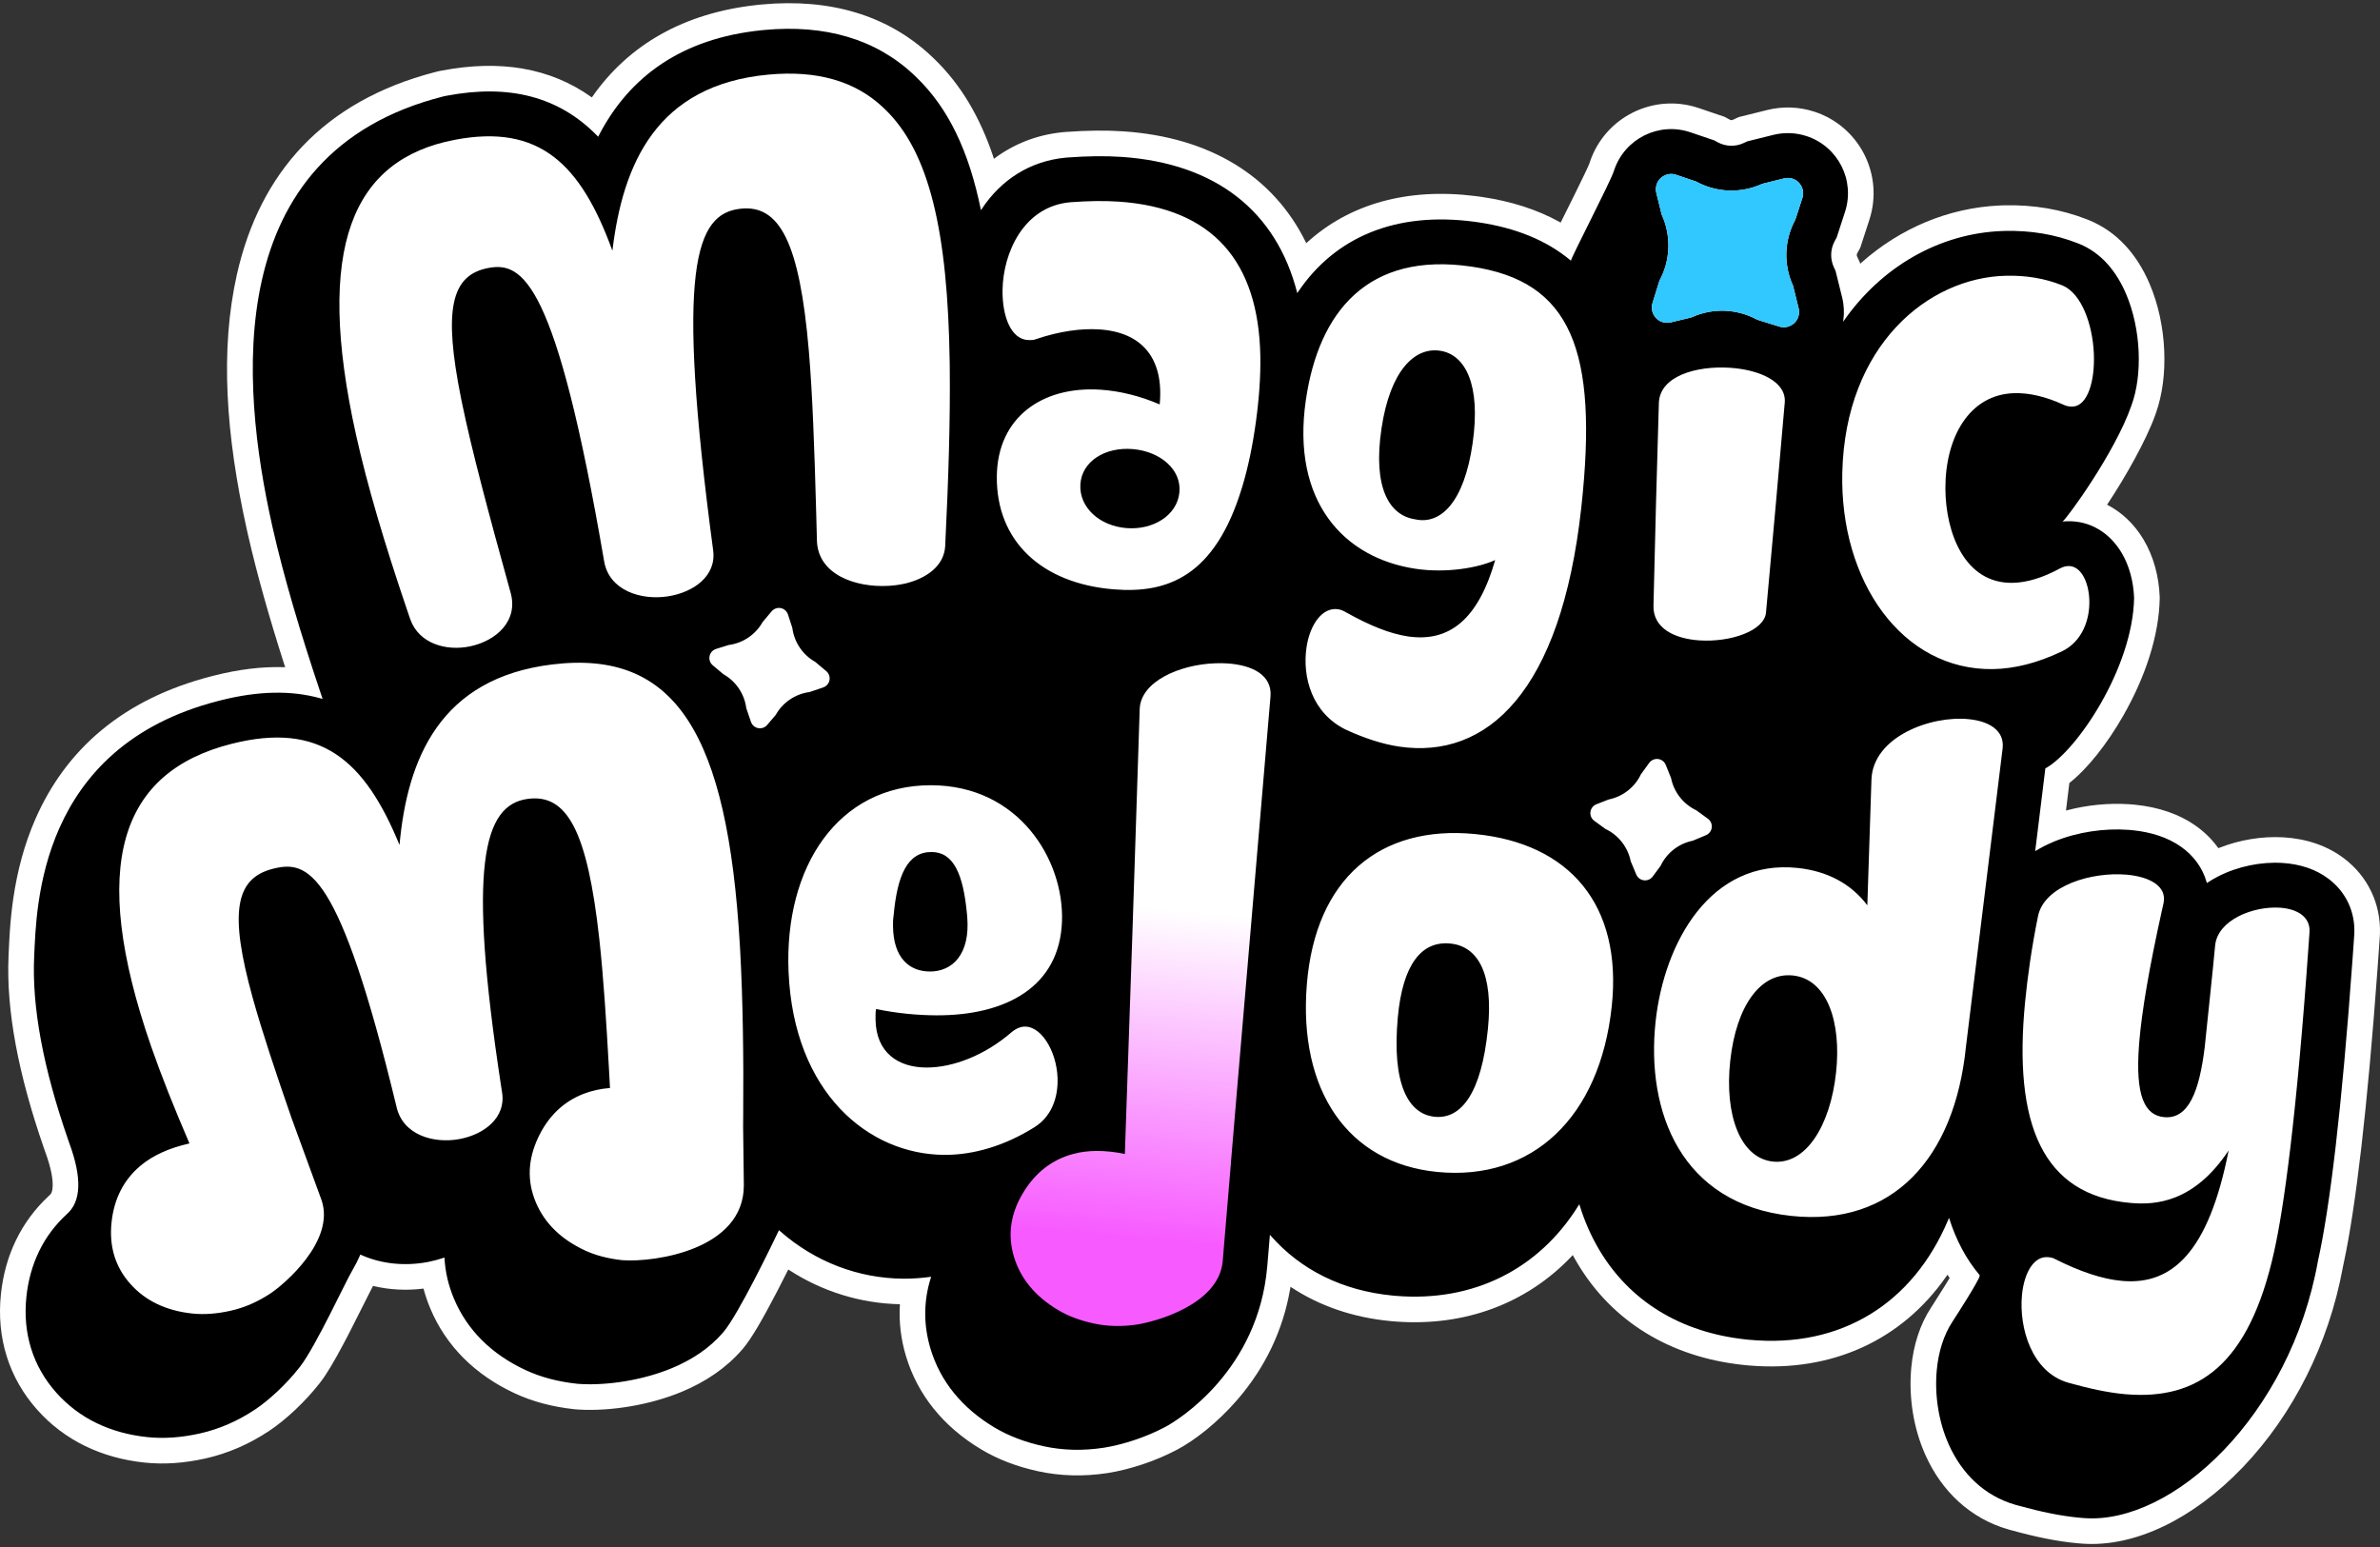 <svg width="280" height="182" viewBox="0 0 280 182" fill="none" xmlns="http://www.w3.org/2000/svg">
<rect x="0" y="0" width="280" height="182" fill="#333333" stroke="none"/>
<g clip-path="url(#clip0_30_5360)">
<path d="M109.573 6.605L109.902 6.918C112.994 9.903 115.271 13.695 116.873 18.491L116.936 18.682L116.952 18.67C119.248 16.943 121.969 15.865 124.969 15.56L125.127 15.544L125.306 15.529L125.367 15.524C127.909 15.34 130.109 15.313 132.17 15.453C142.348 16.143 149.788 20.714 153.627 28.5L153.679 28.608L153.731 28.561C158.732 23.99 165.583 22.055 173.621 23.071L173.927 23.111L174.339 23.169C177.794 23.678 180.845 24.653 183.478 26.114L183.607 26.186L185.219 22.942C186.245 20.865 186.874 19.547 186.981 19.25L187.052 19.034C188.838 13.753 194.566 10.921 199.846 12.711L202.893 13.745L203.522 14.088C203.625 14.145 203.747 14.149 203.852 14.1L204.561 13.774L207.903 12.943C209.739 12.487 211.667 12.556 213.466 13.144C218.759 14.873 221.649 20.564 219.925 25.858L218.858 29.137L218.494 29.807C218.433 29.918 218.428 30.053 218.482 30.169L218.806 30.876L218.844 31.029L219.005 30.885C223.565 26.842 229.236 24.448 235.26 24.174L235.512 24.164L235.852 24.154C239.249 24.081 242.485 24.621 245.502 25.799L245.757 25.901C248.995 27.224 251.374 29.839 252.894 33.389C253.904 35.75 254.497 38.49 254.614 41.238C254.728 43.895 254.407 46.427 253.637 48.6L253.582 48.754L253.536 48.883C252.484 51.812 250.075 56.086 247.916 59.342L247.891 59.378L247.9 59.383C249.611 60.26 251.064 61.64 252.132 63.396L252.198 63.507C253.354 65.455 253.986 67.775 254.082 70.218L254.085 70.303L254.084 70.388C254.009 74.765 252.394 79.644 249.797 84.193C247.887 87.538 245.595 90.42 243.484 92.095L243.453 92.119L243.056 95.36L243.205 95.32C245.564 94.704 248.09 94.456 250.499 94.615L250.712 94.631L250.985 94.654L251.224 94.677C253.972 94.961 256.388 95.774 258.376 97.19C259.348 97.883 260.189 98.708 260.872 99.635L260.982 99.787L261.09 99.744C263.458 98.81 266.087 98.371 268.58 98.507L268.762 98.518C271.409 98.692 273.805 99.503 275.773 100.992C278.562 103.102 280.113 106.339 279.993 109.851L279.986 110.018L279.974 110.22L279.886 111.501L279.77 113.141L279.697 114.147C278.515 130.321 277.163 141.968 275.732 148.596L275.656 148.942L275.618 149.151C273.947 158.193 269.739 166.422 263.978 172.495L263.801 172.68C258.041 178.676 251.181 182.044 245.016 181.607L244.633 181.577L244.363 181.554C242.04 181.337 239.622 180.853 236.577 180.015L236.245 179.922C231.857 178.655 228.465 175.519 226.52 171.179C225.11 168.032 224.529 164.355 224.858 160.877C225.107 158.241 225.876 155.835 227.171 153.852L227.47 153.391C227.897 152.729 228.419 151.903 228.866 151.178L229.196 150.637L229.37 150.348L229.361 150.334C229.319 150.272 229.277 150.21 229.235 150.148L229.114 149.965L228.951 150.201C223.753 157.638 215.565 161.461 205.819 160.649L205.457 160.617L205.061 160.577C196.476 159.653 189.659 155.459 185.577 148.615C185.456 148.411 185.337 148.205 185.221 147.998L185.032 147.655L184.87 147.827C179.645 153.319 172.402 156.076 164.238 155.477L163.932 155.453L163.543 155.418C159.154 154.993 155.212 153.629 151.872 151.419L151.825 151.387L151.793 151.58C150.944 156.567 148.803 160.869 145.739 164.477L145.611 164.627C143.228 167.395 140.541 169.458 138.477 170.552C135.97 171.882 132.963 172.875 130.369 173.29L130.283 173.304C127.482 173.73 124.744 173.66 122.111 173.084C119.616 172.539 117.38 171.684 115.413 170.503C111.004 167.857 107.964 164.125 106.586 159.547C105.988 157.558 105.748 155.545 105.867 153.549L105.874 153.439L105.864 153.439C101.22 153.337 96.728 151.938 92.819 149.405L92.738 149.352L92.664 149.5C92.295 150.237 91.915 150.987 91.53 151.729L91.386 152.007C89.705 155.24 88.4 157.489 87.416 158.652L87.303 158.783C85.463 160.905 83.075 162.546 80.213 163.738C76.515 165.278 71.89 166.053 68.121 165.832L67.882 165.816L67.624 165.797L67.478 165.78C64.939 165.498 62.626 164.882 60.546 163.913C55.886 161.742 52.472 158.348 50.623 153.939C50.316 153.207 50.06 152.465 49.856 151.715L49.826 151.598L49.733 151.61C47.816 151.842 45.876 151.745 44.032 151.318L43.885 151.283L43.662 151.717L41.231 156.528C41.181 156.628 41.136 156.715 41.099 156.787L40.877 157.216C40.803 157.357 40.731 157.495 40.66 157.631L40.385 158.15C39.304 160.183 38.438 161.648 37.706 162.599L37.607 162.726C35.914 164.895 33.636 167.029 31.682 168.329C29.324 169.898 26.812 170.991 24.182 171.58C21.69 172.139 19.302 172.308 17.02 172.069C11.908 171.532 7.576 169.434 4.392 165.869C1.042 162.116 -0.432 157.381 0.109 152.24C0.588 147.688 2.488 143.743 5.683 140.751L5.846 140.6L5.877 140.572C6.059 140.414 6.175 140.14 6.197 139.538C6.23 138.616 5.971 137.317 5.381 135.68L5.31 135.483L5.187 135.132C2.135 126.345 0.735 118.894 1.003 112.529L1.071 111.057L1.094 110.602C1.114 110.232 1.135 109.883 1.16 109.528C1.249 108.233 1.375 106.994 1.559 105.735C2.039 102.438 2.869 99.311 4.172 96.339C7.762 88.153 14.471 82.23 24.902 79.553L25.198 79.477C28.041 78.757 30.722 78.424 33.25 78.487L33.547 78.496L33.448 78.186C31.633 72.516 30.24 67.551 29.221 63.11L29.159 62.839L29.033 62.282C26.564 51.173 25.874 41.136 27.876 32.27C30.585 20.273 38.105 11.899 51.101 8.503L51.574 8.382L51.946 8.309C58.884 6.984 64.76 8.002 69.537 11.396L69.629 11.461L69.683 11.383C73.993 5.217 80.496 1.533 88.986 0.592L89.286 0.56L89.659 0.524C97.667 -0.216 104.468 1.796 109.573 6.605Z" fill="white"/>
<path d="M107.507 8.799L107.809 9.087C111.557 12.704 113.982 17.738 115.398 24.69L115.406 24.731L115.488 24.605C117.74 21.175 121.169 18.937 125.388 18.547L125.538 18.534L125.586 18.53C127.94 18.359 130.015 18.327 131.966 18.46C143.071 19.213 150.158 24.888 152.601 34.412L152.619 34.484L152.788 34.234C157.111 27.907 164.208 24.838 173.506 26.095L173.9 26.151C178.293 26.798 181.91 28.257 184.718 30.589L184.819 30.674L184.823 30.643C184.876 30.231 189.471 21.374 189.864 20.132L189.907 19.999C191.159 16.297 195.175 14.309 198.878 15.565L201.678 16.515L202.079 16.734C203.018 17.246 204.141 17.285 205.112 16.838L205.563 16.63L208.63 15.868C209.918 15.548 211.269 15.597 212.531 16.009C216.243 17.221 218.269 21.214 217.06 24.926L216.079 27.941L215.847 28.367C215.332 29.312 215.294 30.447 215.743 31.425L215.949 31.875L216.723 34.996C216.944 35.891 216.988 36.818 216.856 37.723L216.835 37.859L216.859 37.824C221.336 31.375 228.175 27.441 235.598 27.176L235.916 27.167C238.876 27.104 241.725 27.56 244.388 28.6L244.618 28.691C247.181 29.738 248.964 31.865 250.124 34.575C250.998 36.617 251.503 39.006 251.604 41.368C251.702 43.667 251.429 45.888 250.744 47.741C248.815 53.276 243.139 61.04 242.67 61.337L242.631 61.36L242.697 61.353C242.795 61.344 242.893 61.336 242.992 61.331L243.14 61.324C245.977 61.224 248.254 62.764 249.607 65.044C250.516 66.577 250.996 68.424 251.071 70.337C250.93 78.588 244.306 88.37 240.664 90.381L240.629 90.4L239.434 100.135L239.454 100.123C240.121 99.711 240.839 99.347 241.598 99.031L241.725 98.978C244.404 97.886 247.578 97.413 250.461 97.634L250.697 97.654L250.915 97.674C253.075 97.898 255.036 98.511 256.627 99.644C258.082 100.68 259.12 102.102 259.588 103.735L259.63 103.89L259.728 103.824C260.082 103.59 260.452 103.372 260.835 103.17L260.951 103.11C263.253 101.928 266.029 101.358 268.564 101.525C270.568 101.657 272.43 102.242 273.955 103.396C275.972 104.921 277.098 107.255 276.978 109.848L276.968 110.012L276.88 111.288L276.764 112.925C275.51 130.387 274.103 142.075 272.702 148.344C269.44 166.596 255.586 179.335 245.248 178.603L244.897 178.576L244.642 178.553C242.457 178.35 240.18 177.881 237.385 177.111L237.081 177.027C233.468 175.984 230.811 173.386 229.27 169.947C228.057 167.24 227.582 164.079 227.858 161.161C228.058 159.05 228.656 157.09 229.694 155.5C230.415 154.397 232.771 150.706 232.889 150.147L232.913 150.032L232.881 149.994C231.318 148.137 230.136 145.909 229.321 143.352L229.296 143.274L229.183 143.547C225.063 153.297 216.658 158.651 205.761 157.619L205.384 157.581C197.64 156.747 191.712 153.019 188.166 147.072C187.187 145.431 186.411 143.655 185.833 141.777L185.8 141.67L185.679 141.868C181.085 149.248 173.413 153.22 164.202 152.452L163.833 152.419C157.847 151.84 152.997 149.343 149.546 145.433L149.401 145.266L149.094 148.935L149.088 148.989C148.045 161.154 138.777 166.982 137.066 167.89C134.71 169.14 131.993 169.979 129.906 170.313L129.83 170.325C127.399 170.695 125.031 170.638 122.755 170.141C120.591 169.667 118.655 168.935 116.964 167.919C113.215 165.669 110.637 162.55 109.472 158.679C108.626 155.867 108.651 153.042 109.508 150.331L109.548 150.206L109.428 150.223C108.447 150.358 107.464 150.428 106.486 150.432L106.276 150.432C100.985 150.399 95.887 148.449 91.814 144.876L91.644 144.726L91.614 144.792C90.794 146.506 86.859 154.646 85.128 156.691L85.027 156.809C83.462 158.613 81.425 159.969 79.055 160.956C75.64 162.378 71.457 163.009 68.317 162.825L68.109 162.811L67.904 162.796L67.811 162.786C65.609 162.541 63.607 162.014 61.819 161.181C57.855 159.335 54.965 156.502 53.402 152.774C52.75 151.219 52.383 149.631 52.296 148.032L52.292 147.943L52.152 147.991C51.587 148.181 51.007 148.335 50.417 148.452L50.256 148.483C47.677 148.964 44.941 148.718 42.584 147.68L42.462 147.626L42.392 147.594L42.353 147.687C42.103 148.267 41.811 148.841 41.482 149.407L41.405 149.538C40.656 150.802 37.143 158.392 35.325 160.752L35.232 160.872C33.648 162.901 31.584 164.775 30.013 165.82C27.967 167.182 25.797 168.13 23.523 168.64C21.361 169.125 19.297 169.278 17.335 169.072C12.987 168.615 9.333 166.877 6.64 163.862C3.851 160.738 2.655 156.843 3.106 152.555C3.515 148.677 5.118 145.36 7.853 142.848C9.56 141.365 9.661 138.579 8.155 134.49L8.034 134.143C5.082 125.646 3.733 118.475 4.023 112.46C4.298 106.769 4.512 87.896 25.655 82.472L25.938 82.398C30.39 81.271 34.293 81.202 37.708 82.158L37.953 82.229L37.838 81.887C35.27 74.271 33.376 67.8 32.099 62.178L31.975 61.628C28.394 45.515 25.712 17.991 52.232 11.324L52.512 11.269C59.993 9.84 65.764 11.427 70.177 15.886L70.373 16.087L70.414 16.007C74.06 8.907 80.33 4.509 89.579 3.559L89.936 3.525C97.028 2.87 103.011 4.563 107.507 8.799Z" fill="black"/>
<path d="M250.195 102.903L250.372 102.92C252.931 103.185 254.944 104.268 254.537 106.238L254.345 107.099C252.859 113.812 251.997 118.826 251.681 122.555L251.651 122.931C251.191 128.981 252.336 131.246 254.645 131.432C257.479 131.66 258.752 128.409 259.391 123.097L259.461 122.393C259.803 118.972 260.221 115.336 260.605 111.221C260.909 108.218 265.11 106.583 268.217 106.787C270.272 106.923 271.816 107.869 271.707 109.649L271.619 110.921C270.182 131.501 268.673 142.19 267.552 147.21C264.598 160.612 258.574 164.728 250.128 164.031L249.902 164.011C247.857 163.821 245.687 163.33 243.315 162.669C239.03 161.432 237.514 156.221 237.879 152.366C238.127 149.742 239.278 147.75 240.945 147.903L241.052 147.913C241.274 147.936 241.545 147.98 241.805 148.138C244.642 149.564 247.298 150.496 249.7 150.698C255.464 151.182 259.813 147.455 262.191 135.349C258.093 141.509 253.558 141.766 250.713 141.528C240.212 140.648 236.864 132.155 238.243 117.91C238.541 114.822 239.025 111.446 239.767 107.778C240.5 104.195 246.085 102.542 250.195 102.903ZM231.635 84.609C234.049 84.858 235.843 85.951 235.603 88.052L235.593 88.129C234.164 99.801 232.729 111.472 231.288 123.142C229.964 136.253 222.671 144.333 210.719 143.046C197.782 141.653 193.629 130.813 194.775 120.187C195.781 110.857 201.264 101.004 211.53 102.117C214.869 102.479 217.694 103.875 219.686 106.504C219.846 101.583 220.007 96.663 220.17 91.742C220.321 86.693 227.146 84.146 231.635 84.609ZM173.515 98.122C184.65 99.199 190.888 106.455 189.618 118.388C188.23 131.434 180.279 138.959 169.112 137.878C158.537 136.855 152.74 128.247 153.746 115.81C154.758 103.295 162.398 97.047 173.515 98.122ZM203.557 124.803C202.861 131.199 204.75 136.241 208.57 136.654C212.389 137.067 215.325 132.546 216.011 126.149C216.64 120.29 214.986 115.202 210.944 114.764C207.135 114.352 204.262 118.328 203.557 124.803ZM164.449 119.689C163.721 127.639 165.728 131.09 168.807 131.386C171.886 131.681 174.291 128.651 175.052 121.015C175.697 114.536 173.89 111.316 170.607 111.002C167.247 110.681 165.022 113.438 164.449 119.689ZM195.971 89.985L196.593 91.53C196.929 93.195 198.032 94.603 199.567 95.33L200.931 96.323C201.096 96.443 201.225 96.606 201.304 96.794C201.542 97.364 201.274 98.018 200.705 98.257L199.153 98.907C197.488 99.243 196.079 100.346 195.353 101.881L194.434 103.123C194.314 103.285 194.153 103.411 193.967 103.489C193.398 103.727 192.743 103.459 192.505 102.89L191.848 101.322C191.511 99.657 190.409 98.248 188.874 97.522L187.558 96.564C187.385 96.438 187.252 96.266 187.175 96.066C186.951 95.492 187.235 94.844 187.81 94.62L189.257 94.056C190.922 93.72 192.331 92.617 193.057 91.082L194.031 89.745C194.154 89.575 194.323 89.444 194.517 89.366C195.089 89.135 195.74 89.412 195.971 89.985ZM173.131 31.368C184.775 33.084 188.075 41.093 186.035 59.704C183.648 81.482 174.898 89.339 164.622 87.837C162.614 87.543 160.535 86.84 158.448 85.897C154.311 83.945 153.195 79.593 153.71 76.144C154.112 73.454 155.584 71.397 157.43 71.676C157.737 71.722 158.034 71.846 158.396 72.058C161.088 73.566 163.498 74.556 165.634 74.871C170.532 75.593 173.918 72.834 175.904 65.89C173.908 66.803 170.18 67.453 166.566 66.919C158.063 65.662 151.9 58.953 153.63 47.067C155.147 36.638 160.961 29.575 173.131 31.368ZM242.623 33.573C244.892 34.5 246.189 38.179 246.335 41.593C246.474 44.854 245.597 47.771 243.827 47.837C243.519 47.848 243.132 47.785 242.819 47.64C240.627 46.628 238.702 46.215 237.015 46.254C231.618 46.378 228.844 51.564 228.87 57.481C228.894 62.671 231.137 68.69 236.804 68.568C238.41 68.533 240.251 68.019 242.374 66.86C242.689 66.694 243.006 66.606 243.325 66.594C244.764 66.544 245.716 68.371 245.801 70.545C245.89 72.794 245.028 75.48 242.533 76.652C239.719 77.989 237.022 78.675 234.476 78.717C223.796 78.89 216.426 68.389 216.741 55.573C217.109 40.632 226.826 32.637 236.029 32.44C238.257 32.392 240.499 32.716 242.623 33.573ZM203.479 43.265C206.938 43.479 210.156 44.861 209.973 47.338C209.261 55.576 208.526 63.812 207.766 72.045C207.584 74.222 203.576 75.581 199.927 75.34C197.03 75.148 194.476 73.929 194.527 71.281C194.708 63.321 194.919 55.361 195.161 47.403C195.278 44.227 199.576 43.024 203.479 43.265ZM162.536 50.364C161.481 57.355 163.432 60.64 166.47 61.092C169.473 61.775 172.26 59.111 173.255 52.112C174.229 45.266 172.404 41.71 169.414 41.263C166.425 40.818 163.555 43.601 162.536 50.364ZM197.183 20.559L199.552 21.363C201.953 22.674 204.831 22.772 207.316 21.629L209.902 20.986C210.229 20.904 210.572 20.917 210.893 21.022C211.837 21.33 212.353 22.347 212.045 23.293L211.214 25.847C209.905 28.252 209.807 31.135 210.949 33.624L211.603 36.265C211.683 36.584 211.673 36.919 211.575 37.234C211.281 38.184 210.272 38.715 209.324 38.42L206.736 37.614C204.335 36.303 201.457 36.205 198.972 37.349L196.553 37.93C196.238 38.006 195.908 37.995 195.599 37.899C194.65 37.604 194.12 36.594 194.415 35.644L195.227 33.025C196.536 30.619 196.634 27.736 195.492 25.247L194.861 22.7C194.778 22.366 194.792 22.015 194.903 21.688C195.221 20.746 196.242 20.24 197.183 20.559ZM87.043 111.195L87.081 111.865C87.393 117.593 87.494 124.12 87.434 131.542L87.425 132.531L87.511 139.451C87.511 147.033 77.02 148.521 73.276 148.261L73.164 148.253C71.506 148.068 70.057 147.687 68.816 147.109C65.996 145.796 64.069 143.907 63.036 141.443C62.003 138.979 62.089 136.456 63.295 133.873C64.48 131.334 66.278 129.601 68.688 128.673C69.617 128.316 70.642 128.091 71.764 127.998L71.653 125.939C71.32 119.873 70.979 114.804 70.525 110.641L70.5 110.41C69.103 97.806 66.723 93.358 62.093 93.984C56.817 94.697 55.005 101.92 58.945 127.729L59.067 128.517C59.55 131.487 56.962 133.467 54.06 134.007C51.027 134.573 47.354 133.54 46.635 130.153C39.887 102.253 36.229 101.178 32.137 102.201C27.627 103.329 26.967 107.418 29.723 117.372L29.808 117.675C30.862 121.434 32.37 125.973 34.298 131.533L37.837 141.214C39.452 146.025 33.384 151.126 31.863 152.138C30.343 153.15 28.768 153.838 27.141 154.203C25.513 154.568 24.018 154.679 22.657 154.536C19.562 154.211 17.125 153.052 15.345 151.058C13.565 149.064 12.824 146.65 13.122 143.816C13.415 141.03 14.55 138.807 16.527 137.146C17.966 135.936 19.888 135.061 22.291 134.521C20.52 130.416 19.004 126.626 17.786 123.121C10.359 101.742 14.166 90.821 27.233 87.511C37.714 84.855 42.914 89.439 47.001 99.408C47.925 89.216 51.805 79.773 64.979 78.169C79.478 76.404 85.591 86.317 87.043 111.195ZM109.52 92.38C119.91 92.392 125.194 101.213 124.94 108.387C124.668 116.086 118.368 119.478 110.17 119.45C107.932 119.442 105.542 119.218 103.065 118.708C102.992 119.098 103.001 119.565 103.006 119.953C103.063 123.84 105.666 125.588 109.01 125.592C112.116 125.595 115.868 124.159 119.008 121.436C119.557 120.982 120.103 120.762 120.643 120.777C122.724 120.832 124.536 124.163 124.419 127.426C124.347 129.447 123.59 131.44 121.673 132.63C118.224 134.786 114.561 135.888 111.079 135.867C102.178 135.811 93.372 128.562 92.772 114.328C92.25 101.952 98.611 92.369 109.52 92.38ZM109.588 100.236C106.752 100.232 105.562 102.976 105.129 107.72C105.059 108.144 105.057 108.505 105.06 108.858L105.061 108.964C105.095 112.697 106.986 114.292 109.405 114.296C112.031 114.3 114.16 112.289 113.792 107.866L113.754 107.449C113.314 102.876 112.206 100.24 109.588 100.236ZM92.703 72.291L93.216 73.876C93.435 75.56 94.437 77.042 95.918 77.874L97.209 78.96C97.365 79.091 97.483 79.263 97.548 79.456C97.746 80.041 97.433 80.675 96.849 80.873L95.255 81.414C93.571 81.633 92.089 82.634 91.257 84.115L90.253 85.29C90.123 85.443 89.953 85.558 89.763 85.623C89.178 85.821 88.544 85.508 88.346 84.924L87.799 83.313C87.58 81.629 86.579 80.147 85.098 79.315L83.852 78.268C83.689 78.13 83.568 77.949 83.504 77.745C83.321 77.155 83.65 76.529 84.239 76.346L85.722 75.884C87.406 75.665 88.888 74.663 89.72 73.183L90.785 71.916C90.92 71.756 91.097 71.637 91.296 71.573C91.883 71.382 92.513 71.704 92.703 72.291ZM103.891 12.638L104.001 12.743C109.361 17.784 111.501 27.331 111.727 42.552L111.735 43.214C111.804 49.307 111.593 56.244 111.2 64.235C111.078 66.564 109.024 68.02 106.588 68.628L106.386 68.674C105.775 68.807 105.139 68.891 104.497 68.925C100.632 69.132 96.263 67.601 96.111 63.655L96.02 60.228C95.811 52.604 95.586 46.395 95.172 41.457L95.155 41.249C94.07 28.561 91.729 24.06 87.14 24.552C81.8 25.125 79.453 31.421 83.902 64.757C84.302 67.755 81.606 69.691 78.579 70.159C75.413 70.648 71.666 69.477 71.076 66.034C65.4 32.938 61.455 30.771 57.455 31.526C53.038 32.361 52.152 36.456 54.248 46.889L54.357 47.424C55.496 52.948 57.429 60.191 60.057 69.673C61.034 73.044 58.367 75.4 55.294 76.043C52.51 76.627 49.291 75.735 48.268 72.859L47.857 71.653C45.234 63.93 43.21 57.115 41.894 51.193C36.971 29.04 41.458 18.75 53.501 16.449C63.453 14.548 68.326 19.269 72.047 29.498C73.275 19.293 77.231 9.993 90.42 8.776C96.033 8.258 100.545 9.486 103.891 12.638ZM131.609 23.721C142.718 24.475 148.048 30.804 148.273 41.836C148.318 44.198 148.142 46.786 147.756 49.607C147.362 52.477 146.835 54.957 146.2 57.088L146.104 57.407C142.911 67.862 137.313 69.843 131.037 69.335C122.592 68.65 117.182 63.699 117.274 56.011C117.357 49.099 122.626 45.397 129.472 45.848C131.731 45.997 134.11 46.577 136.435 47.579C136.946 42.181 134.387 39.073 129.294 38.752C127.212 38.621 124.693 38.956 121.944 39.879C121.62 40.024 121.301 40.014 120.981 40.006C118.986 39.95 117.903 37.3 117.947 34.117C118.007 29.787 120.41 24.244 125.967 23.79C127.939 23.647 129.824 23.6 131.609 23.721ZM127.103 56.987C126.945 59.701 129.364 61.862 132.491 62.126C135.617 62.39 138.457 60.673 138.749 57.968C139.041 55.264 136.52 53.108 133.269 52.834C130.017 52.56 127.262 54.273 127.103 56.987Z" fill="white"/>
<path d="M144.392 78.049C147.353 78.246 149.652 79.426 149.473 81.9C148.189 96.871 146.916 111.844 145.653 126.817L144.814 136.781L144.821 136.766L143.843 148.442C143.307 153.583 135.767 155.506 133.863 155.811L133.807 155.82C132.001 156.095 130.283 156.054 128.654 155.698C127.024 155.341 125.622 154.811 124.449 154.106C121.782 152.506 120.063 150.426 119.293 147.868C118.524 145.309 118.873 142.809 120.343 140.366C121.787 137.965 123.757 136.429 126.251 135.758C128.005 135.286 130.033 135.287 132.337 135.76C132.948 118.324 133.529 100.885 134.082 83.441C134.171 80.177 138.787 78.186 142.923 78.036L143.049 78.032C143.506 78.014 143.956 78.02 144.392 78.049Z" fill="url(#paint0_linear_30_5360)"/>
<path d="M197.184 20.559L199.553 21.363C201.954 22.673 204.832 22.772 207.317 21.628L209.902 20.986C210.23 20.904 210.573 20.917 210.893 21.021C211.838 21.33 212.354 22.347 212.046 23.293L211.214 25.847C209.906 28.252 209.808 31.135 210.95 33.624L211.604 36.265C211.683 36.584 211.674 36.919 211.576 37.234C211.281 38.184 210.273 38.715 209.324 38.419L206.737 37.614C204.335 36.303 201.457 36.205 198.972 37.348L196.553 37.93C196.238 38.006 195.909 37.995 195.6 37.899C194.651 37.603 194.121 36.594 194.415 35.644L195.228 33.024C196.536 30.619 196.634 27.736 195.493 25.247L194.861 22.7C194.779 22.366 194.793 22.014 194.903 21.688C195.222 20.745 196.243 20.24 197.184 20.559Z" fill="#31C7FF"/>
</g>
<defs>
<linearGradient id="paint0_linear_30_5360" x1="137.8" y1="107.041" x2="134.14" y2="145.909" gradientUnits="userSpaceOnUse">
<stop stop-color="white"/>
<stop offset="1" stop-color="#F75AFF"/>
</linearGradient>
<clipPath id="clip0_30_5360">
<rect width="280" height="181.309" fill="white" transform="translate(0 0.374)"/>
</clipPath>
</defs>
</svg>
